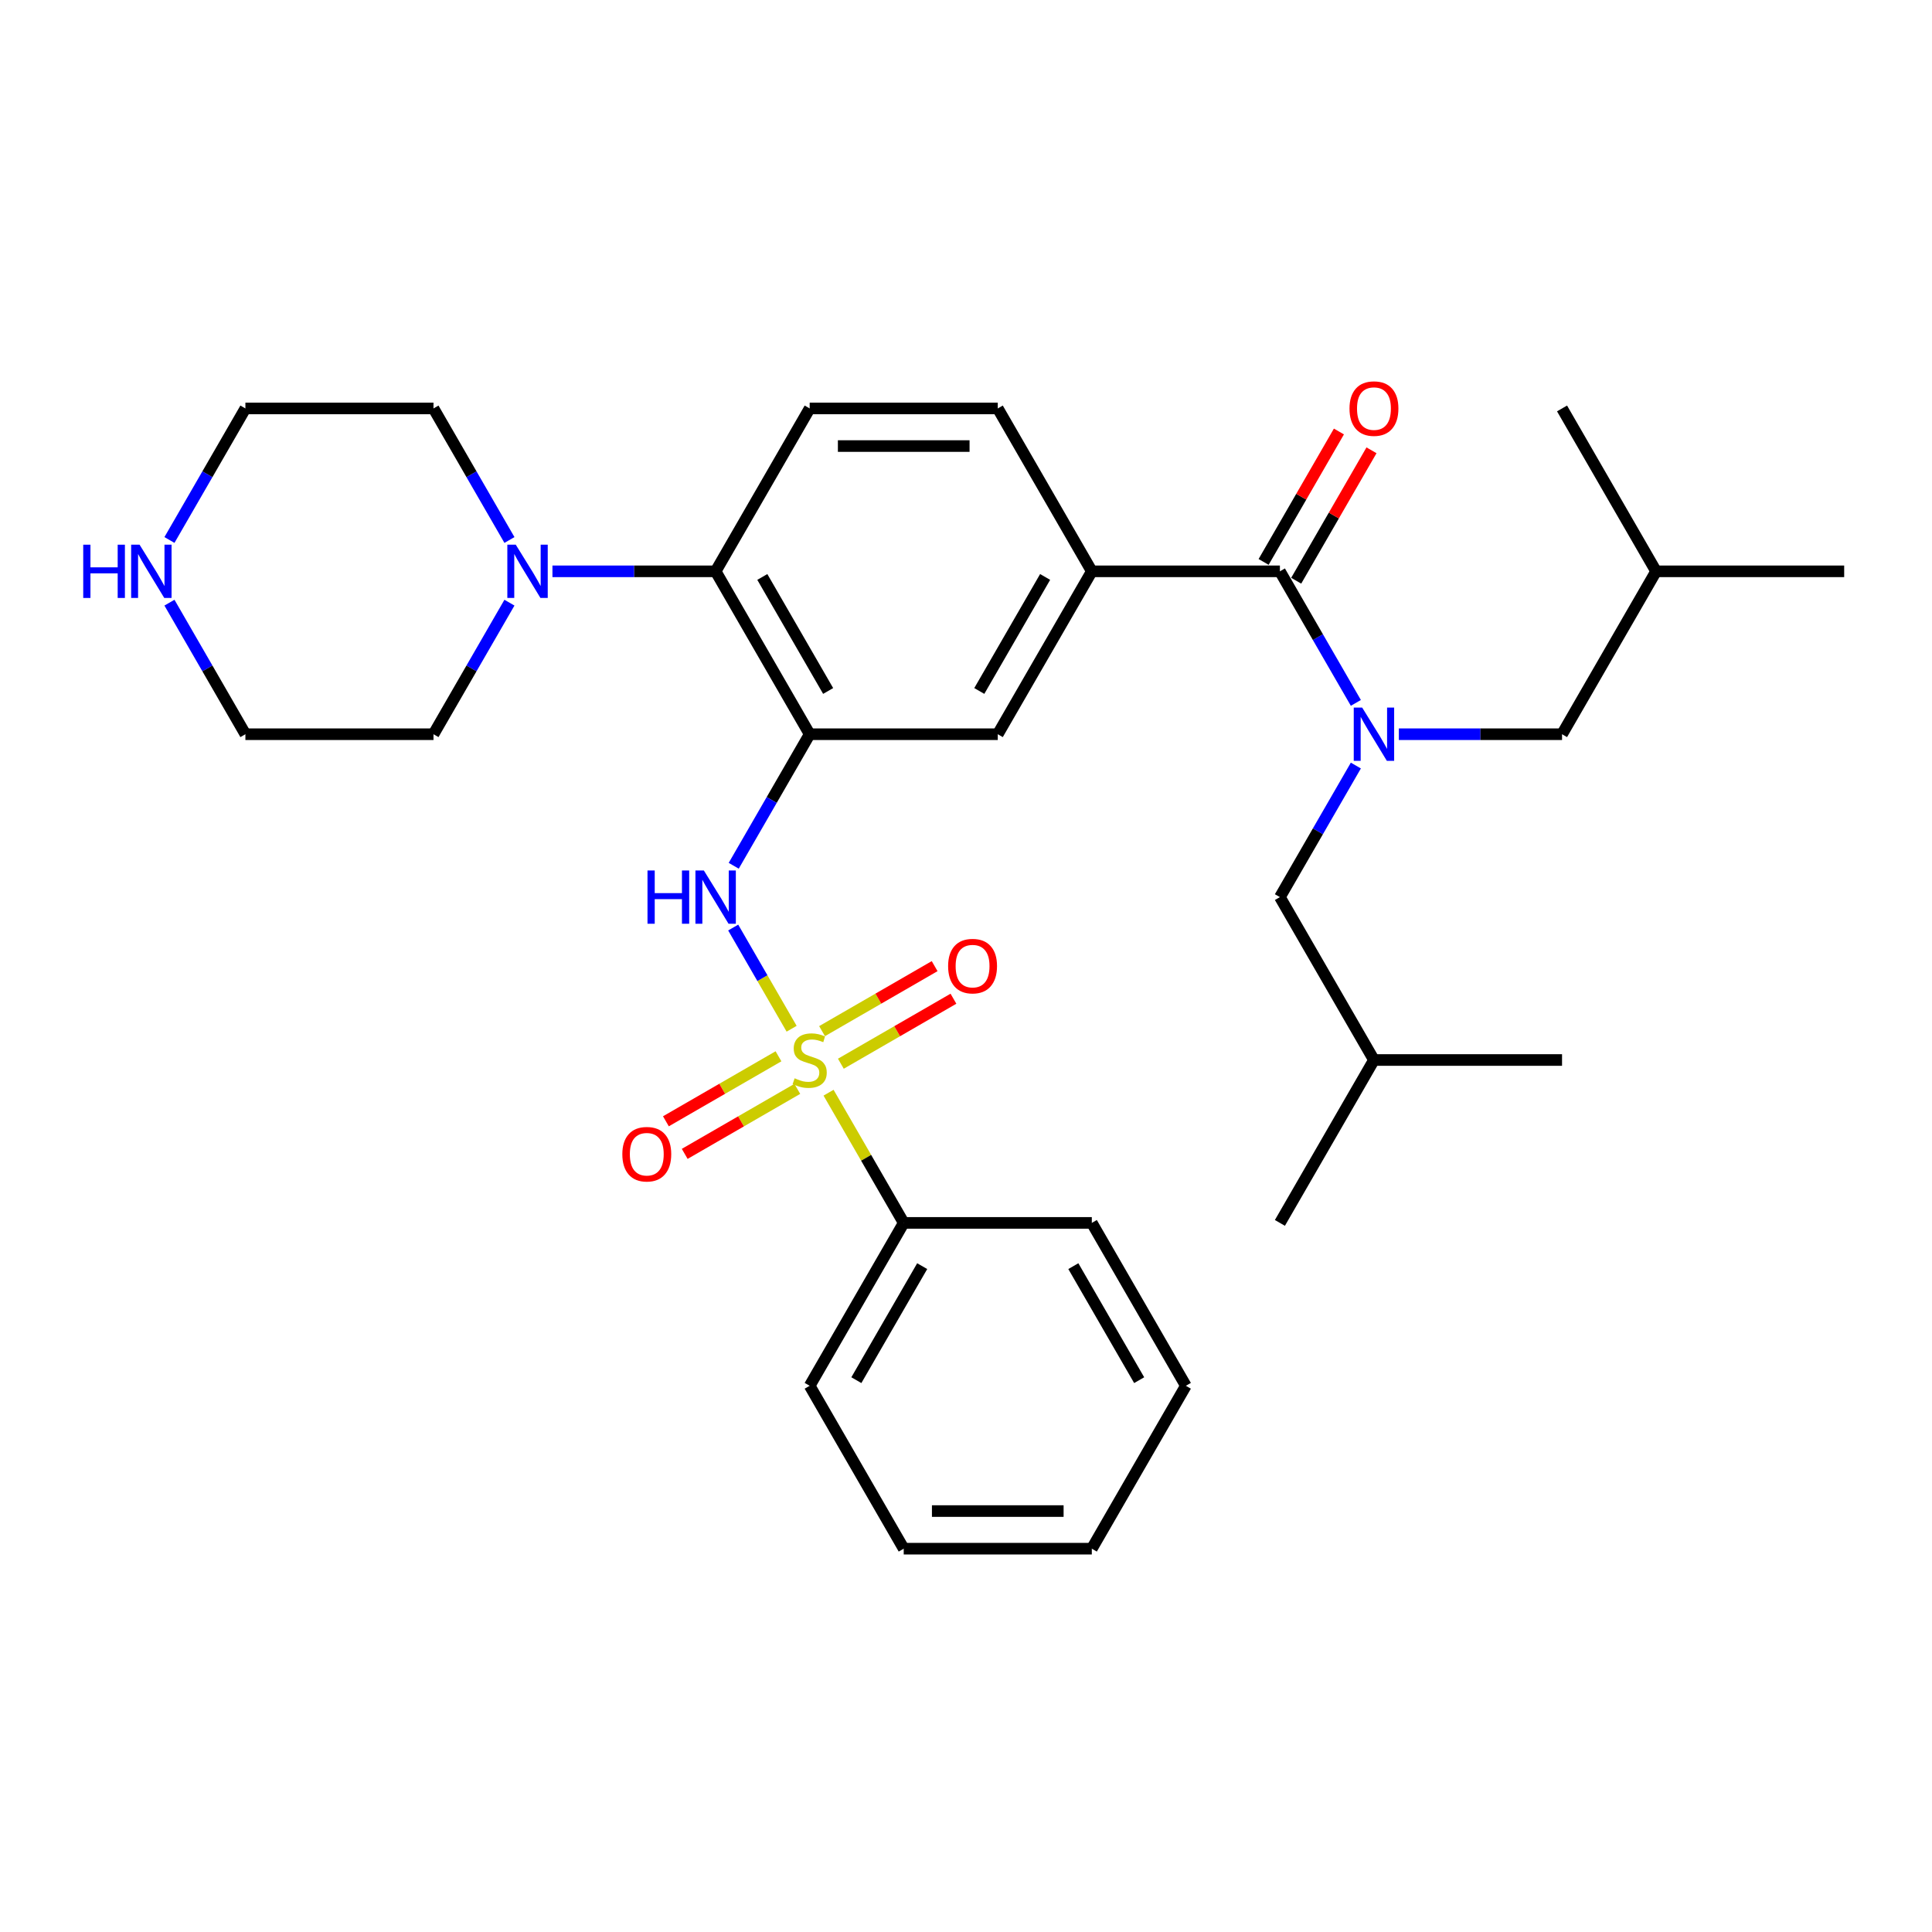 <?xml version='1.0' encoding='iso-8859-1'?>
<svg version='1.1' baseProfile='full'
              xmlns='http://www.w3.org/2000/svg'
                      xmlns:rdkit='http://www.rdkit.org/xml'
                      xmlns:xlink='http://www.w3.org/1999/xlink'
                  xml:space='preserve'
width='1000px' height='1000px' viewBox='0 0 1000 1000'>
<!-- END OF HEADER -->
<rect style='opacity:1.0;fill:#FFFFFF;stroke:none' width='1000' height='1000' x='0' y='0'> </rect>
<path class='bond-1' d='M 409.745,532.477 L 394.624,506.287' style='fill:none;fill-rule:evenodd;stroke:#CCCC00;stroke-width:6px;stroke-linecap:butt;stroke-linejoin:miter;stroke-opacity:1' />
<path class='bond-1' d='M 394.624,506.287 L 379.503,480.097' style='fill:none;fill-rule:evenodd;stroke:#0000FF;stroke-width:6px;stroke-linecap:butt;stroke-linejoin:miter;stroke-opacity:1' />
<path class='bond-8' d='M 435.228,550.58 L 464.365,533.757' style='fill:none;fill-rule:evenodd;stroke:#CCCC00;stroke-width:6px;stroke-linecap:butt;stroke-linejoin:miter;stroke-opacity:1' />
<path class='bond-8' d='M 464.365,533.757 L 493.503,516.935' style='fill:none;fill-rule:evenodd;stroke:#FF0000;stroke-width:6px;stroke-linecap:butt;stroke-linejoin:miter;stroke-opacity:1' />
<path class='bond-8' d='M 425.493,533.717 L 454.63,516.895' style='fill:none;fill-rule:evenodd;stroke:#CCCC00;stroke-width:6px;stroke-linecap:butt;stroke-linejoin:miter;stroke-opacity:1' />
<path class='bond-8' d='M 454.63,516.895 L 483.767,500.072' style='fill:none;fill-rule:evenodd;stroke:#FF0000;stroke-width:6px;stroke-linecap:butt;stroke-linejoin:miter;stroke-opacity:1' />
<path class='bond-9' d='M 402.945,546.735 L 373.808,563.557' style='fill:none;fill-rule:evenodd;stroke:#CCCC00;stroke-width:6px;stroke-linecap:butt;stroke-linejoin:miter;stroke-opacity:1' />
<path class='bond-9' d='M 373.808,563.557 L 344.671,580.38' style='fill:none;fill-rule:evenodd;stroke:#FF0000;stroke-width:6px;stroke-linecap:butt;stroke-linejoin:miter;stroke-opacity:1' />
<path class='bond-9' d='M 412.681,563.598 L 383.543,580.42' style='fill:none;fill-rule:evenodd;stroke:#CCCC00;stroke-width:6px;stroke-linecap:butt;stroke-linejoin:miter;stroke-opacity:1' />
<path class='bond-9' d='M 383.543,580.42 L 354.406,597.242' style='fill:none;fill-rule:evenodd;stroke:#FF0000;stroke-width:6px;stroke-linecap:butt;stroke-linejoin:miter;stroke-opacity:1' />
<path class='bond-10' d='M 428.856,565.578 L 448.31,599.274' style='fill:none;fill-rule:evenodd;stroke:#CCCC00;stroke-width:6px;stroke-linecap:butt;stroke-linejoin:miter;stroke-opacity:1' />
<path class='bond-10' d='M 448.31,599.274 L 467.765,632.97' style='fill:none;fill-rule:evenodd;stroke:#000000;stroke-width:6px;stroke-linecap:butt;stroke-linejoin:miter;stroke-opacity:1' />
<path class='bond-0' d='M 419.087,380.032 L 399.43,414.078' style='fill:none;fill-rule:evenodd;stroke:#000000;stroke-width:6px;stroke-linecap:butt;stroke-linejoin:miter;stroke-opacity:1' />
<path class='bond-0' d='M 399.43,414.078 L 379.773,448.125' style='fill:none;fill-rule:evenodd;stroke:#0000FF;stroke-width:6px;stroke-linecap:butt;stroke-linejoin:miter;stroke-opacity:1' />
<path class='bond-4' d='M 419.087,380.032 L 370.409,295.719' style='fill:none;fill-rule:evenodd;stroke:#000000;stroke-width:6px;stroke-linecap:butt;stroke-linejoin:miter;stroke-opacity:1' />
<path class='bond-4' d='M 428.648,357.649 L 394.573,298.63' style='fill:none;fill-rule:evenodd;stroke:#000000;stroke-width:6px;stroke-linecap:butt;stroke-linejoin:miter;stroke-opacity:1' />
<path class='bond-7' d='M 419.087,380.032 L 516.443,380.032' style='fill:none;fill-rule:evenodd;stroke:#000000;stroke-width:6px;stroke-linecap:butt;stroke-linejoin:miter;stroke-opacity:1' />
<path class='bond-2' d='M 701.791,363.812 L 682.134,329.765' style='fill:none;fill-rule:evenodd;stroke:#0000FF;stroke-width:6px;stroke-linecap:butt;stroke-linejoin:miter;stroke-opacity:1' />
<path class='bond-2' d='M 682.134,329.765 L 662.477,295.719' style='fill:none;fill-rule:evenodd;stroke:#000000;stroke-width:6px;stroke-linecap:butt;stroke-linejoin:miter;stroke-opacity:1' />
<path class='bond-12' d='M 724.045,380.032 L 766.278,380.032' style='fill:none;fill-rule:evenodd;stroke:#0000FF;stroke-width:6px;stroke-linecap:butt;stroke-linejoin:miter;stroke-opacity:1' />
<path class='bond-12' d='M 766.278,380.032 L 808.511,380.032' style='fill:none;fill-rule:evenodd;stroke:#000000;stroke-width:6px;stroke-linecap:butt;stroke-linejoin:miter;stroke-opacity:1' />
<path class='bond-13' d='M 701.791,396.251 L 682.134,430.298' style='fill:none;fill-rule:evenodd;stroke:#0000FF;stroke-width:6px;stroke-linecap:butt;stroke-linejoin:miter;stroke-opacity:1' />
<path class='bond-13' d='M 682.134,430.298 L 662.477,464.344' style='fill:none;fill-rule:evenodd;stroke:#000000;stroke-width:6px;stroke-linecap:butt;stroke-linejoin:miter;stroke-opacity:1' />
<path class='bond-3' d='M 662.477,295.719 L 565.121,295.719' style='fill:none;fill-rule:evenodd;stroke:#000000;stroke-width:6px;stroke-linecap:butt;stroke-linejoin:miter;stroke-opacity:1' />
<path class='bond-15' d='M 670.908,300.586 L 690.397,266.832' style='fill:none;fill-rule:evenodd;stroke:#000000;stroke-width:6px;stroke-linecap:butt;stroke-linejoin:miter;stroke-opacity:1' />
<path class='bond-15' d='M 690.397,266.832 L 709.885,233.077' style='fill:none;fill-rule:evenodd;stroke:#FF0000;stroke-width:6px;stroke-linecap:butt;stroke-linejoin:miter;stroke-opacity:1' />
<path class='bond-15' d='M 654.046,290.851 L 673.534,257.096' style='fill:none;fill-rule:evenodd;stroke:#000000;stroke-width:6px;stroke-linecap:butt;stroke-linejoin:miter;stroke-opacity:1' />
<path class='bond-15' d='M 673.534,257.096 L 693.022,223.342' style='fill:none;fill-rule:evenodd;stroke:#FF0000;stroke-width:6px;stroke-linecap:butt;stroke-linejoin:miter;stroke-opacity:1' />
<path class='bond-6' d='M 370.409,295.719 L 328.176,295.719' style='fill:none;fill-rule:evenodd;stroke:#000000;stroke-width:6px;stroke-linecap:butt;stroke-linejoin:miter;stroke-opacity:1' />
<path class='bond-6' d='M 328.176,295.719 L 285.942,295.719' style='fill:none;fill-rule:evenodd;stroke:#0000FF;stroke-width:6px;stroke-linecap:butt;stroke-linejoin:miter;stroke-opacity:1' />
<path class='bond-11' d='M 370.409,295.719 L 419.087,211.406' style='fill:none;fill-rule:evenodd;stroke:#000000;stroke-width:6px;stroke-linecap:butt;stroke-linejoin:miter;stroke-opacity:1' />
<path class='bond-5' d='M 565.121,295.719 L 516.443,380.032' style='fill:none;fill-rule:evenodd;stroke:#000000;stroke-width:6px;stroke-linecap:butt;stroke-linejoin:miter;stroke-opacity:1' />
<path class='bond-5' d='M 540.957,298.63 L 506.882,357.649' style='fill:none;fill-rule:evenodd;stroke:#000000;stroke-width:6px;stroke-linecap:butt;stroke-linejoin:miter;stroke-opacity:1' />
<path class='bond-14' d='M 565.121,295.719 L 516.443,211.406' style='fill:none;fill-rule:evenodd;stroke:#000000;stroke-width:6px;stroke-linecap:butt;stroke-linejoin:miter;stroke-opacity:1' />
<path class='bond-17' d='M 263.688,311.938 L 244.031,345.985' style='fill:none;fill-rule:evenodd;stroke:#0000FF;stroke-width:6px;stroke-linecap:butt;stroke-linejoin:miter;stroke-opacity:1' />
<path class='bond-17' d='M 244.031,345.985 L 224.374,380.032' style='fill:none;fill-rule:evenodd;stroke:#000000;stroke-width:6px;stroke-linecap:butt;stroke-linejoin:miter;stroke-opacity:1' />
<path class='bond-18' d='M 263.688,279.499 L 244.031,245.452' style='fill:none;fill-rule:evenodd;stroke:#0000FF;stroke-width:6px;stroke-linecap:butt;stroke-linejoin:miter;stroke-opacity:1' />
<path class='bond-18' d='M 244.031,245.452 L 224.374,211.406' style='fill:none;fill-rule:evenodd;stroke:#000000;stroke-width:6px;stroke-linecap:butt;stroke-linejoin:miter;stroke-opacity:1' />
<path class='bond-23' d='M 467.765,632.97 L 419.087,717.283' style='fill:none;fill-rule:evenodd;stroke:#000000;stroke-width:6px;stroke-linecap:butt;stroke-linejoin:miter;stroke-opacity:1' />
<path class='bond-23' d='M 477.326,655.353 L 443.251,714.372' style='fill:none;fill-rule:evenodd;stroke:#000000;stroke-width:6px;stroke-linecap:butt;stroke-linejoin:miter;stroke-opacity:1' />
<path class='bond-24' d='M 467.765,632.97 L 565.121,632.97' style='fill:none;fill-rule:evenodd;stroke:#000000;stroke-width:6px;stroke-linecap:butt;stroke-linejoin:miter;stroke-opacity:1' />
<path class='bond-33' d='M 419.087,211.406 L 516.443,211.406' style='fill:none;fill-rule:evenodd;stroke:#000000;stroke-width:6px;stroke-linecap:butt;stroke-linejoin:miter;stroke-opacity:1' />
<path class='bond-33' d='M 433.69,230.877 L 501.839,230.877' style='fill:none;fill-rule:evenodd;stroke:#000000;stroke-width:6px;stroke-linecap:butt;stroke-linejoin:miter;stroke-opacity:1' />
<path class='bond-21' d='M 808.511,380.032 L 857.189,295.719' style='fill:none;fill-rule:evenodd;stroke:#000000;stroke-width:6px;stroke-linecap:butt;stroke-linejoin:miter;stroke-opacity:1' />
<path class='bond-22' d='M 662.477,464.344 L 711.155,548.657' style='fill:none;fill-rule:evenodd;stroke:#000000;stroke-width:6px;stroke-linecap:butt;stroke-linejoin:miter;stroke-opacity:1' />
<path class='bond-16' d='M 87.704,279.499 L 107.361,245.452' style='fill:none;fill-rule:evenodd;stroke:#0000FF;stroke-width:6px;stroke-linecap:butt;stroke-linejoin:miter;stroke-opacity:1' />
<path class='bond-16' d='M 107.361,245.452 L 127.018,211.406' style='fill:none;fill-rule:evenodd;stroke:#000000;stroke-width:6px;stroke-linecap:butt;stroke-linejoin:miter;stroke-opacity:1' />
<path class='bond-34' d='M 87.704,311.938 L 107.361,345.985' style='fill:none;fill-rule:evenodd;stroke:#0000FF;stroke-width:6px;stroke-linecap:butt;stroke-linejoin:miter;stroke-opacity:1' />
<path class='bond-34' d='M 107.361,345.985 L 127.018,380.032' style='fill:none;fill-rule:evenodd;stroke:#000000;stroke-width:6px;stroke-linecap:butt;stroke-linejoin:miter;stroke-opacity:1' />
<path class='bond-20' d='M 224.374,380.032 L 127.018,380.032' style='fill:none;fill-rule:evenodd;stroke:#000000;stroke-width:6px;stroke-linecap:butt;stroke-linejoin:miter;stroke-opacity:1' />
<path class='bond-19' d='M 224.374,211.406 L 127.018,211.406' style='fill:none;fill-rule:evenodd;stroke:#000000;stroke-width:6px;stroke-linecap:butt;stroke-linejoin:miter;stroke-opacity:1' />
<path class='bond-25' d='M 857.189,295.719 L 954.545,295.719' style='fill:none;fill-rule:evenodd;stroke:#000000;stroke-width:6px;stroke-linecap:butt;stroke-linejoin:miter;stroke-opacity:1' />
<path class='bond-26' d='M 857.189,295.719 L 808.511,211.406' style='fill:none;fill-rule:evenodd;stroke:#000000;stroke-width:6px;stroke-linecap:butt;stroke-linejoin:miter;stroke-opacity:1' />
<path class='bond-27' d='M 711.155,548.657 L 662.477,632.97' style='fill:none;fill-rule:evenodd;stroke:#000000;stroke-width:6px;stroke-linecap:butt;stroke-linejoin:miter;stroke-opacity:1' />
<path class='bond-28' d='M 711.155,548.657 L 808.511,548.657' style='fill:none;fill-rule:evenodd;stroke:#000000;stroke-width:6px;stroke-linecap:butt;stroke-linejoin:miter;stroke-opacity:1' />
<path class='bond-29' d='M 419.087,717.283 L 467.765,801.596' style='fill:none;fill-rule:evenodd;stroke:#000000;stroke-width:6px;stroke-linecap:butt;stroke-linejoin:miter;stroke-opacity:1' />
<path class='bond-30' d='M 565.121,632.97 L 613.799,717.283' style='fill:none;fill-rule:evenodd;stroke:#000000;stroke-width:6px;stroke-linecap:butt;stroke-linejoin:miter;stroke-opacity:1' />
<path class='bond-30' d='M 555.56,655.353 L 589.635,714.372' style='fill:none;fill-rule:evenodd;stroke:#000000;stroke-width:6px;stroke-linecap:butt;stroke-linejoin:miter;stroke-opacity:1' />
<path class='bond-32' d='M 467.765,801.596 L 565.121,801.596' style='fill:none;fill-rule:evenodd;stroke:#000000;stroke-width:6px;stroke-linecap:butt;stroke-linejoin:miter;stroke-opacity:1' />
<path class='bond-32' d='M 482.368,782.125 L 550.517,782.125' style='fill:none;fill-rule:evenodd;stroke:#000000;stroke-width:6px;stroke-linecap:butt;stroke-linejoin:miter;stroke-opacity:1' />
<path class='bond-31' d='M 613.799,717.283 L 565.121,801.596' style='fill:none;fill-rule:evenodd;stroke:#000000;stroke-width:6px;stroke-linecap:butt;stroke-linejoin:miter;stroke-opacity:1' />
<path  class='atom-0' d='M 411.298 558.12
Q 411.61 558.237, 412.895 558.782
Q 414.18 559.328, 415.582 559.678
Q 417.023 559.99, 418.425 559.99
Q 421.034 559.99, 422.553 558.743
Q 424.071 557.458, 424.071 555.239
Q 424.071 553.72, 423.292 552.785
Q 422.553 551.851, 421.384 551.344
Q 420.216 550.838, 418.269 550.254
Q 415.816 549.514, 414.336 548.813
Q 412.895 548.112, 411.843 546.632
Q 410.831 545.152, 410.831 542.66
Q 410.831 539.194, 413.167 537.052
Q 415.543 534.911, 420.216 534.911
Q 423.409 534.911, 427.031 536.429
L 426.135 539.428
Q 422.825 538.065, 420.333 538.065
Q 417.646 538.065, 416.166 539.194
Q 414.686 540.285, 414.725 542.193
Q 414.725 543.673, 415.465 544.568
Q 416.244 545.464, 417.334 545.97
Q 418.464 546.477, 420.333 547.061
Q 422.825 547.84, 424.305 548.618
Q 425.785 549.397, 426.836 550.994
Q 427.927 552.552, 427.927 555.239
Q 427.927 559.055, 425.356 561.119
Q 422.825 563.144, 418.58 563.144
Q 416.127 563.144, 414.258 562.599
Q 412.428 562.092, 410.247 561.197
L 411.298 558.12
' fill='#CCCC00'/>
<path  class='atom-2' d='M 335.146 450.559
L 338.885 450.559
L 338.885 462.28
L 352.982 462.28
L 352.982 450.559
L 356.72 450.559
L 356.72 478.13
L 352.982 478.13
L 352.982 465.396
L 338.885 465.396
L 338.885 478.13
L 335.146 478.13
L 335.146 450.559
' fill='#0000FF'/>
<path  class='atom-2' d='M 364.314 450.559
L 373.349 465.162
Q 374.244 466.603, 375.685 469.212
Q 377.126 471.821, 377.204 471.977
L 377.204 450.559
L 380.865 450.559
L 380.865 478.13
L 377.087 478.13
L 367.391 462.164
Q 366.261 460.294, 365.054 458.153
Q 363.886 456.011, 363.535 455.349
L 363.535 478.13
L 359.953 478.13
L 359.953 450.559
L 364.314 450.559
' fill='#0000FF'/>
<path  class='atom-3' d='M 705.061 366.246
L 714.095 380.849
Q 714.991 382.29, 716.432 384.899
Q 717.873 387.508, 717.951 387.664
L 717.951 366.246
L 721.611 366.246
L 721.611 393.817
L 717.834 393.817
L 708.137 377.851
Q 707.008 375.982, 705.801 373.84
Q 704.632 371.698, 704.282 371.036
L 704.282 393.817
L 700.699 393.817
L 700.699 366.246
L 705.061 366.246
' fill='#0000FF'/>
<path  class='atom-7' d='M 266.958 281.933
L 275.993 296.536
Q 276.888 297.977, 278.329 300.586
Q 279.77 303.196, 279.848 303.351
L 279.848 281.933
L 283.509 281.933
L 283.509 309.504
L 279.731 309.504
L 270.034 293.538
Q 268.905 291.669, 267.698 289.527
Q 266.53 287.385, 266.179 286.723
L 266.179 309.504
L 262.596 309.504
L 262.596 281.933
L 266.958 281.933
' fill='#0000FF'/>
<path  class='atom-9' d='M 490.743 500.057
Q 490.743 493.437, 494.014 489.737
Q 497.286 486.038, 503.4 486.038
Q 509.514 486.038, 512.785 489.737
Q 516.056 493.437, 516.056 500.057
Q 516.056 506.755, 512.746 510.572
Q 509.436 514.349, 503.4 514.349
Q 497.325 514.349, 494.014 510.572
Q 490.743 506.794, 490.743 500.057
M 503.4 511.234
Q 507.605 511.234, 509.864 508.43
Q 512.162 505.587, 512.162 500.057
Q 512.162 494.644, 509.864 491.918
Q 507.605 489.153, 503.4 489.153
Q 499.194 489.153, 496.896 491.879
Q 494.638 494.605, 494.638 500.057
Q 494.638 505.626, 496.896 508.43
Q 499.194 511.234, 503.4 511.234
' fill='#FF0000'/>
<path  class='atom-10' d='M 322.117 597.413
Q 322.117 590.793, 325.389 587.094
Q 328.66 583.394, 334.774 583.394
Q 340.888 583.394, 344.159 587.094
Q 347.43 590.793, 347.43 597.413
Q 347.43 604.111, 344.12 607.928
Q 340.81 611.705, 334.774 611.705
Q 328.699 611.705, 325.389 607.928
Q 322.117 604.15, 322.117 597.413
M 334.774 608.59
Q 338.98 608.59, 341.238 605.786
Q 343.536 602.943, 343.536 597.413
Q 343.536 592, 341.238 589.274
Q 338.98 586.509, 334.774 586.509
Q 330.568 586.509, 328.27 589.235
Q 326.012 591.961, 326.012 597.413
Q 326.012 602.982, 328.27 605.786
Q 330.568 608.59, 334.774 608.59
' fill='#FF0000'/>
<path  class='atom-16' d='M 698.499 211.484
Q 698.499 204.863, 701.77 201.164
Q 705.041 197.464, 711.155 197.464
Q 717.269 197.464, 720.54 201.164
Q 723.811 204.863, 723.811 211.484
Q 723.811 218.182, 720.501 221.998
Q 717.191 225.776, 711.155 225.776
Q 705.08 225.776, 701.77 221.998
Q 698.499 218.221, 698.499 211.484
M 711.155 222.66
Q 715.361 222.66, 717.62 219.856
Q 719.917 217.013, 719.917 211.484
Q 719.917 206.071, 717.62 203.345
Q 715.361 200.58, 711.155 200.58
Q 706.949 200.58, 704.652 203.306
Q 702.393 206.032, 702.393 211.484
Q 702.393 217.052, 704.652 219.856
Q 706.949 222.66, 711.155 222.66
' fill='#FF0000'/>
<path  class='atom-17' d='M 43.078 281.933
L 46.816 281.933
L 46.816 293.655
L 60.913 293.655
L 60.913 281.933
L 64.652 281.933
L 64.652 309.504
L 60.913 309.504
L 60.913 296.77
L 46.816 296.77
L 46.816 309.504
L 43.078 309.504
L 43.078 281.933
' fill='#0000FF'/>
<path  class='atom-17' d='M 72.246 281.933
L 81.28 296.536
Q 82.176 297.977, 83.617 300.586
Q 85.058 303.196, 85.136 303.351
L 85.136 281.933
L 88.796 281.933
L 88.796 309.504
L 85.019 309.504
L 75.322 293.538
Q 74.193 291.669, 72.986 289.527
Q 71.817 287.385, 71.467 286.723
L 71.467 309.504
L 67.884 309.504
L 67.884 281.933
L 72.246 281.933
' fill='#0000FF'/>
</svg>
